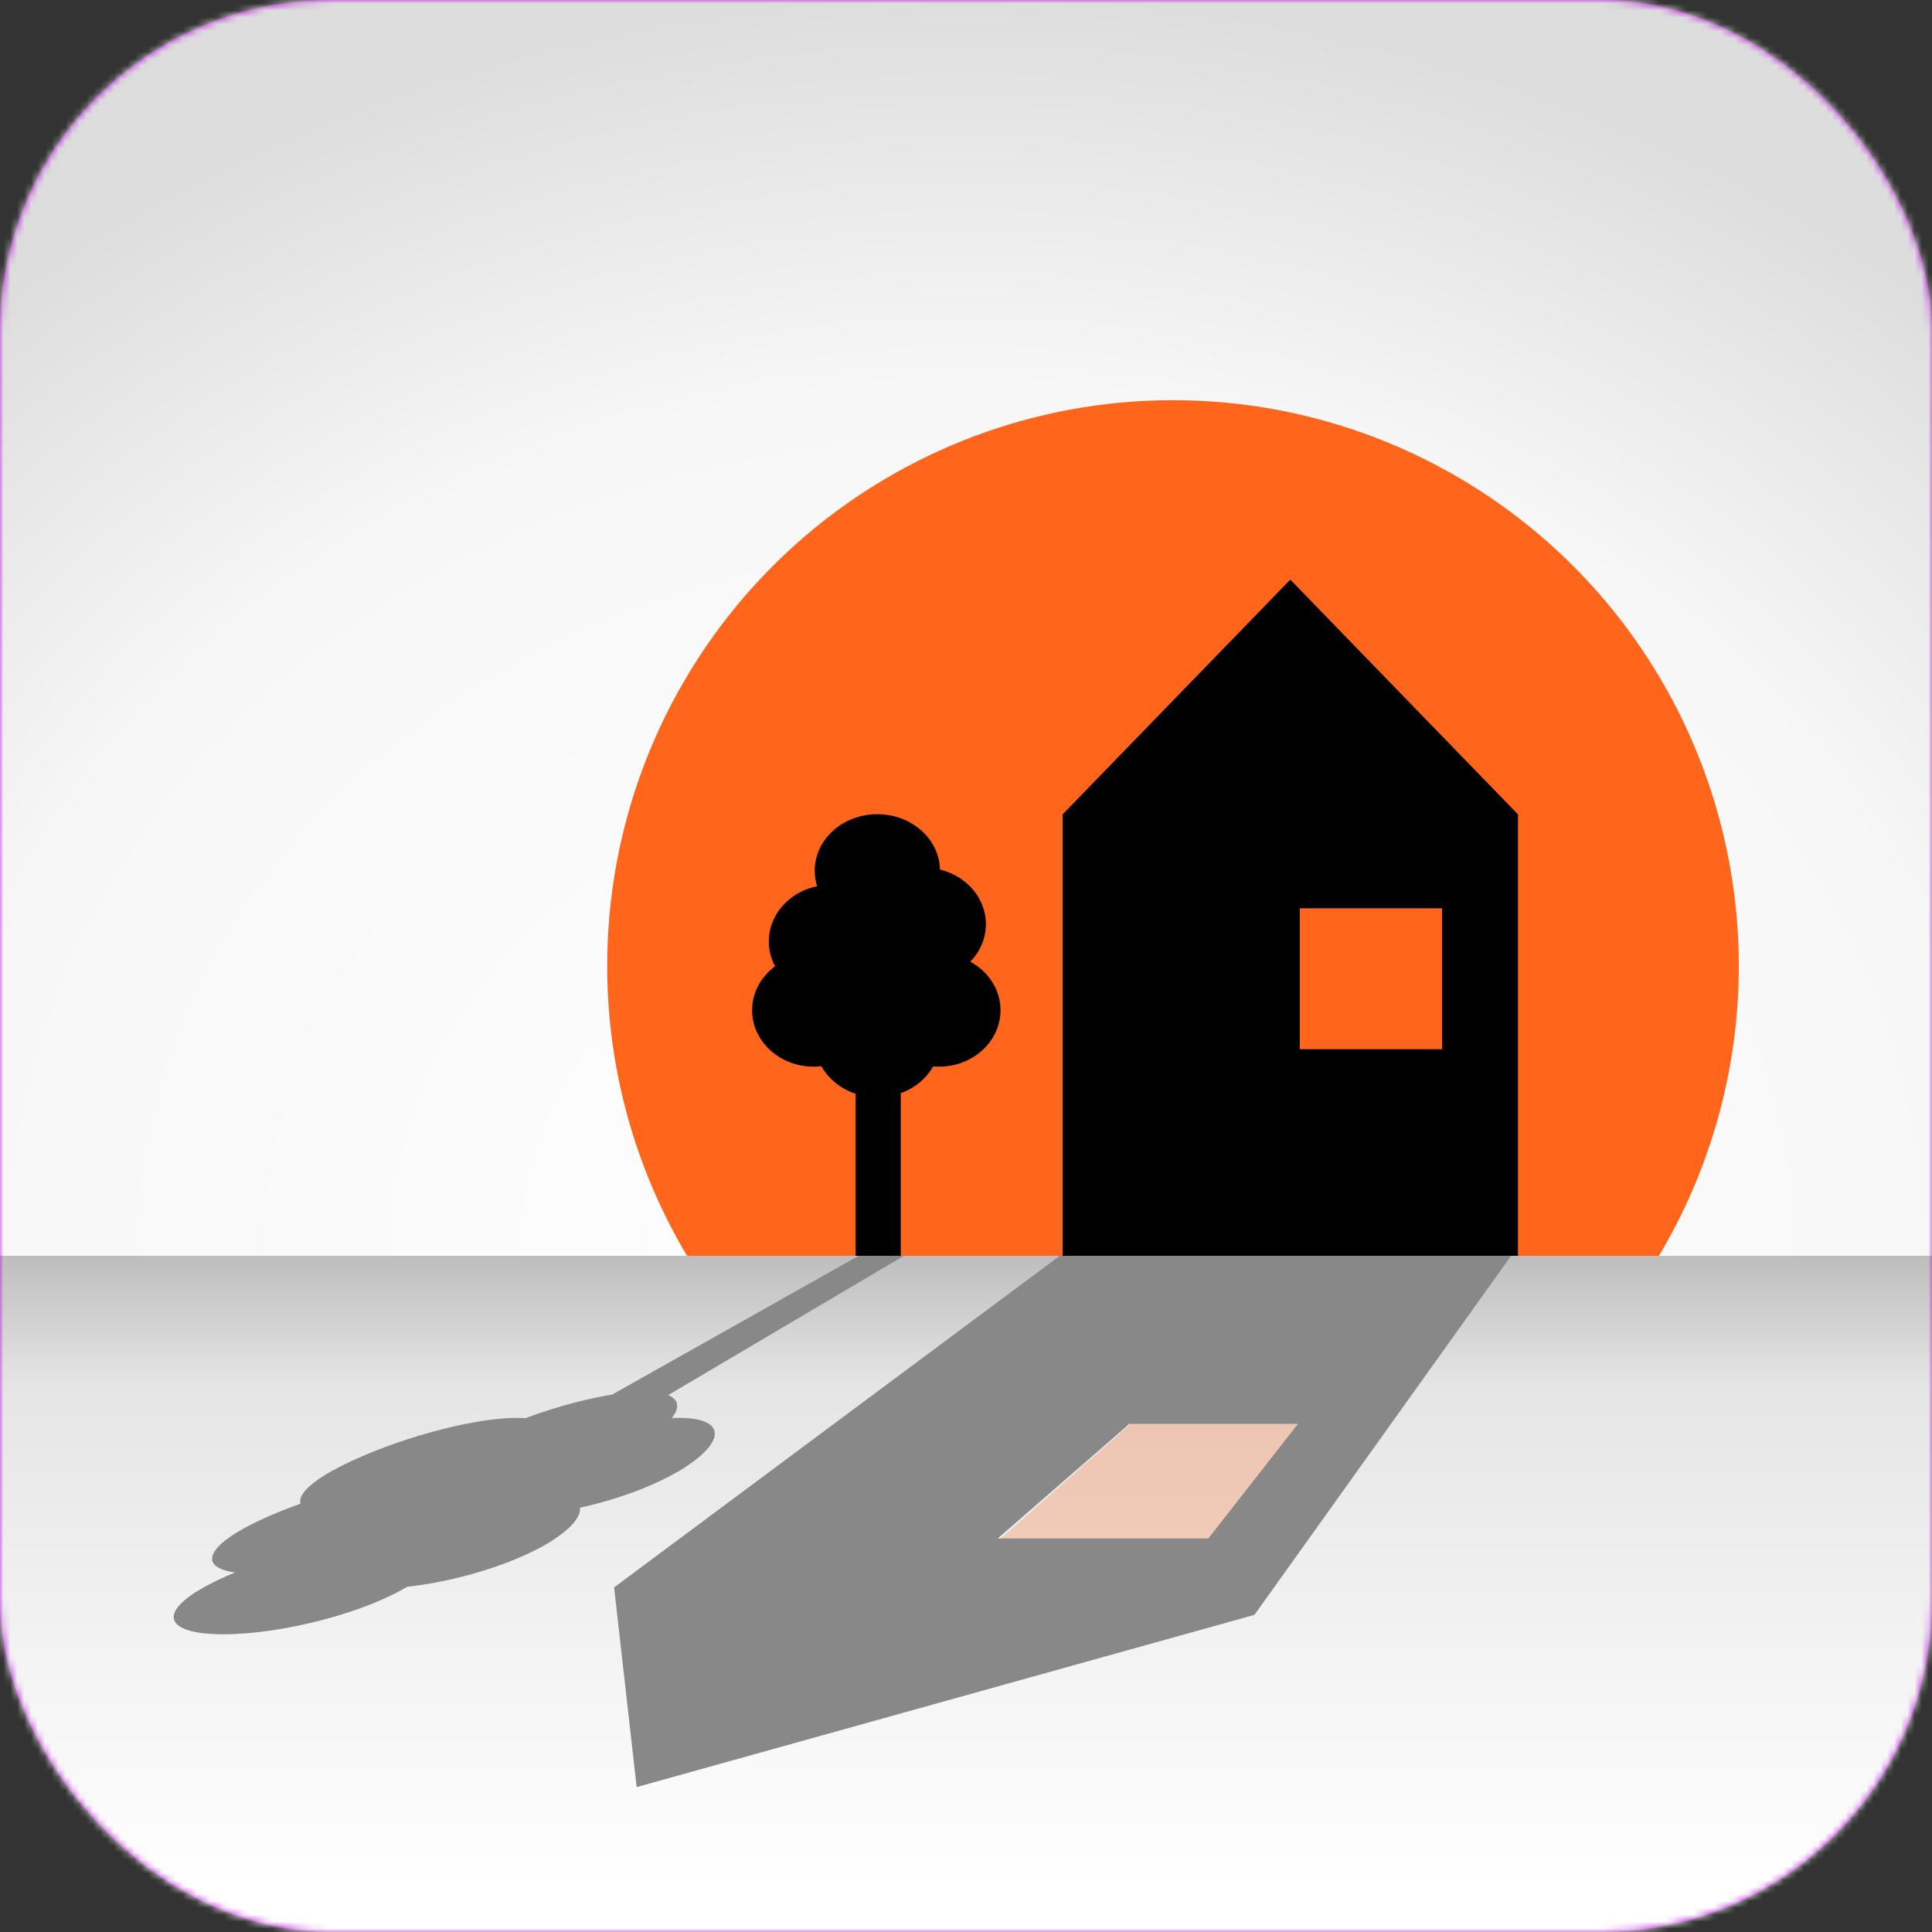 <?xml version="1.0" encoding="UTF-8"?>
<svg width="280px" height="280px" viewBox="0 0 280 280" version="1.1" xmlns="http://www.w3.org/2000/svg" xmlns:xlink="http://www.w3.org/1999/xlink">
    <rect x="0" y="0" width="280" height="280" fill="#333333" stroke="none"/>
    <!-- Generator: Sketch 48.2 (47327) - http://www.bohemiancoding.com/sketch -->
    <title>logo-icon-svg</title>
    <desc>Created with Sketch.</desc>
    <defs>
        <rect id="path-1" x="0" y="0" width="280" height="280" rx="48"></rect>
        <radialGradient cx="50%" cy="64.484%" fx="50%" fy="64.484%" r="64.484%" gradientTransform="translate(0.5,0.645),rotate(-90),scale(1,1.205),translate(-0.5,-0.645)" id="radialGradient-3">
            <stop stop-color="#FFFFFF" offset="0%"></stop>
            <stop stop-color="#F7F7F7" offset="68.746%"></stop>
            <stop stop-color="#DDDDDD" offset="100%"></stop>
        </radialGradient>
        <linearGradient x1="51.751%" y1="-34.208%" x2="51.751%" y2="93.184%" id="linearGradient-4">
            <stop stop-color="#888888" offset="0%"></stop>
            <stop stop-color="#BCBCBC" offset="26.283%"></stop>
            <stop stop-color="#E5E5E5" offset="41.75%"></stop>
            <stop stop-color="#FFFFFF" offset="100%"></stop>
        </linearGradient>
    </defs>
    <g id="Page-1" stroke="none" stroke-width="1" fill="none" fill-rule="evenodd">
        <g id="logo-icon-svg">
            <g id="ia-logo-icon">
                <mask id="mask-2" fill="white">
                    <use xlink:href="#path-1"></use>
                </mask>
                <use id="Mask" fill="#BD10E0" xlink:href="#path-1"></use>
                <g id="Group" mask="url(#mask-2)">
                    <rect id="Rectangle-14" fill="url(#radialGradient-3)" x="0" y="0" width="280" height="280"></rect>
                    <circle id="Oval-10" fill="#FF651B" cx="170" cy="140" r="82"></circle>
                    <rect id="Rectangle-15" fill="url(#linearGradient-4)" x="0" y="182" width="280" height="98"></rect>
                    <ellipse id="Oval-9" fill="#000000" cx="117.924" cy="146.413" rx="8.924" ry="8.177"></ellipse>
                    <ellipse id="Oval-9" fill="#000000" cx="127.151" cy="150.848" rx="9.076" ry="8.177"></ellipse>
                    <ellipse id="Oval-9" fill="#000000" cx="136.076" cy="146.413" rx="8.924" ry="8.177"></ellipse>
                    <ellipse id="Oval-9" fill="#000000" cx="120.345" cy="136.434" rx="8.924" ry="8.177"></ellipse>
                    <ellipse id="Oval-9" fill="#000000" cx="133.958" cy="133.939" rx="8.924" ry="8.177"></ellipse>
                    <ellipse id="Oval-9" fill="#000000" cx="127.151" cy="140.315" rx="9.076" ry="8.177"></ellipse>
                    <ellipse id="Oval-9" fill="#000000" cx="127.151" cy="126.177" rx="9.076" ry="8.177"></ellipse>
                    <rect id="Rectangle-17" fill="#000000" x="124" y="155.744" width="6.545" height="26.256"></rect>
                    <path d="M93.421,201.69 C99.705,201.69 99.718,204.828 93.449,208.699 C87.18,212.57 76.274,215.707 69.089,215.707 C61.905,215.707 61.892,212.57 69.061,208.699 C76.23,204.828 87.136,201.69 93.421,201.69 Z" id="Oval-9" fill="#888888"></path>
                    <path d="M74.804,205.492 C81.224,205.492 80.969,208.629 74.235,212.5 C67.501,216.371 56.121,219.509 48.817,219.509 C41.512,219.509 41.767,216.371 49.385,212.5 C57.004,208.629 68.384,205.492 74.804,205.492 Z" id="Oval-9" fill="#888888"></path>
                    <path d="M98.446,205.492 C104.866,205.492 105.341,208.629 99.507,212.5 C93.672,216.371 83.021,219.509 75.717,219.509 C68.412,219.509 67.938,216.371 74.657,212.5 C81.376,208.629 92.027,205.492 98.446,205.492 Z" id="Oval-9" fill="#888888"></path>
                    <path d="M62.365,214.044 C69.324,214.044 69.605,217.182 62.991,221.053 C56.377,224.924 44.656,228.061 36.812,228.061 C28.967,228.061 28.687,224.924 36.186,221.053 C43.684,217.182 55.405,214.044 62.365,214.044 Z" id="Oval-9" fill="#888888"></path>
                    <path d="M78.062,216.183 C85.157,216.183 86.093,219.32 80.154,223.191 C74.215,227.062 62.932,230.2 54.952,230.2 C46.973,230.2 46.037,227.062 52.861,223.191 C59.684,219.32 70.968,216.183 78.062,216.183 Z" id="Oval-9" fill="#888888"></path>
                    <path d="M77.75,210.718 C84.614,210.718 85.096,213.856 78.827,217.727 C72.558,221.597 61.182,224.735 53.418,224.735 C45.654,224.735 45.172,221.597 52.341,217.727 C59.51,213.856 70.885,210.718 77.75,210.718 Z" id="Oval-9" fill="#888888"></path>
                    <path d="M56.717,222.835 C64.359,222.835 65.472,225.972 59.203,229.843 C52.934,233.714 40.927,236.852 32.386,236.852 C23.845,236.852 22.732,233.714 29.901,229.843 C37.069,225.972 49.076,222.835 56.717,222.835 Z" id="Oval-9" fill="#888888"></path>
                    <polygon id="Rectangle-17" fill="#888888" points="84.473 204.503 92.916 204.503 131 182 124.443 182"></polygon>
                    <polygon id="Path-5" fill-opacity="0.25" fill="#FF651B" points="164.284 206 145 223 175.691 223 189 206"></polygon>
                    <path d="M187,84 L220,118.028 L220,182 L154,182 L154,118.028 L187,84 Z M188.375,131.639 L188.375,152.056 L209,152.056 L209,131.639 L188.375,131.639 Z" id="Combined-Shape" fill="#000000"></path>
                    <path d="M92.27,259 L181.806,234.035 L219,182 L153.591,182 L89,230.057 L92.27,259 Z M144.597,222.964 L163.675,206.357 L188.112,206.357 L175.122,222.964 L144.597,222.964 Z" id="Combined-Shape" fill="#888888"></path>
                </g>
            </g>
        </g>
    </g>
</svg>